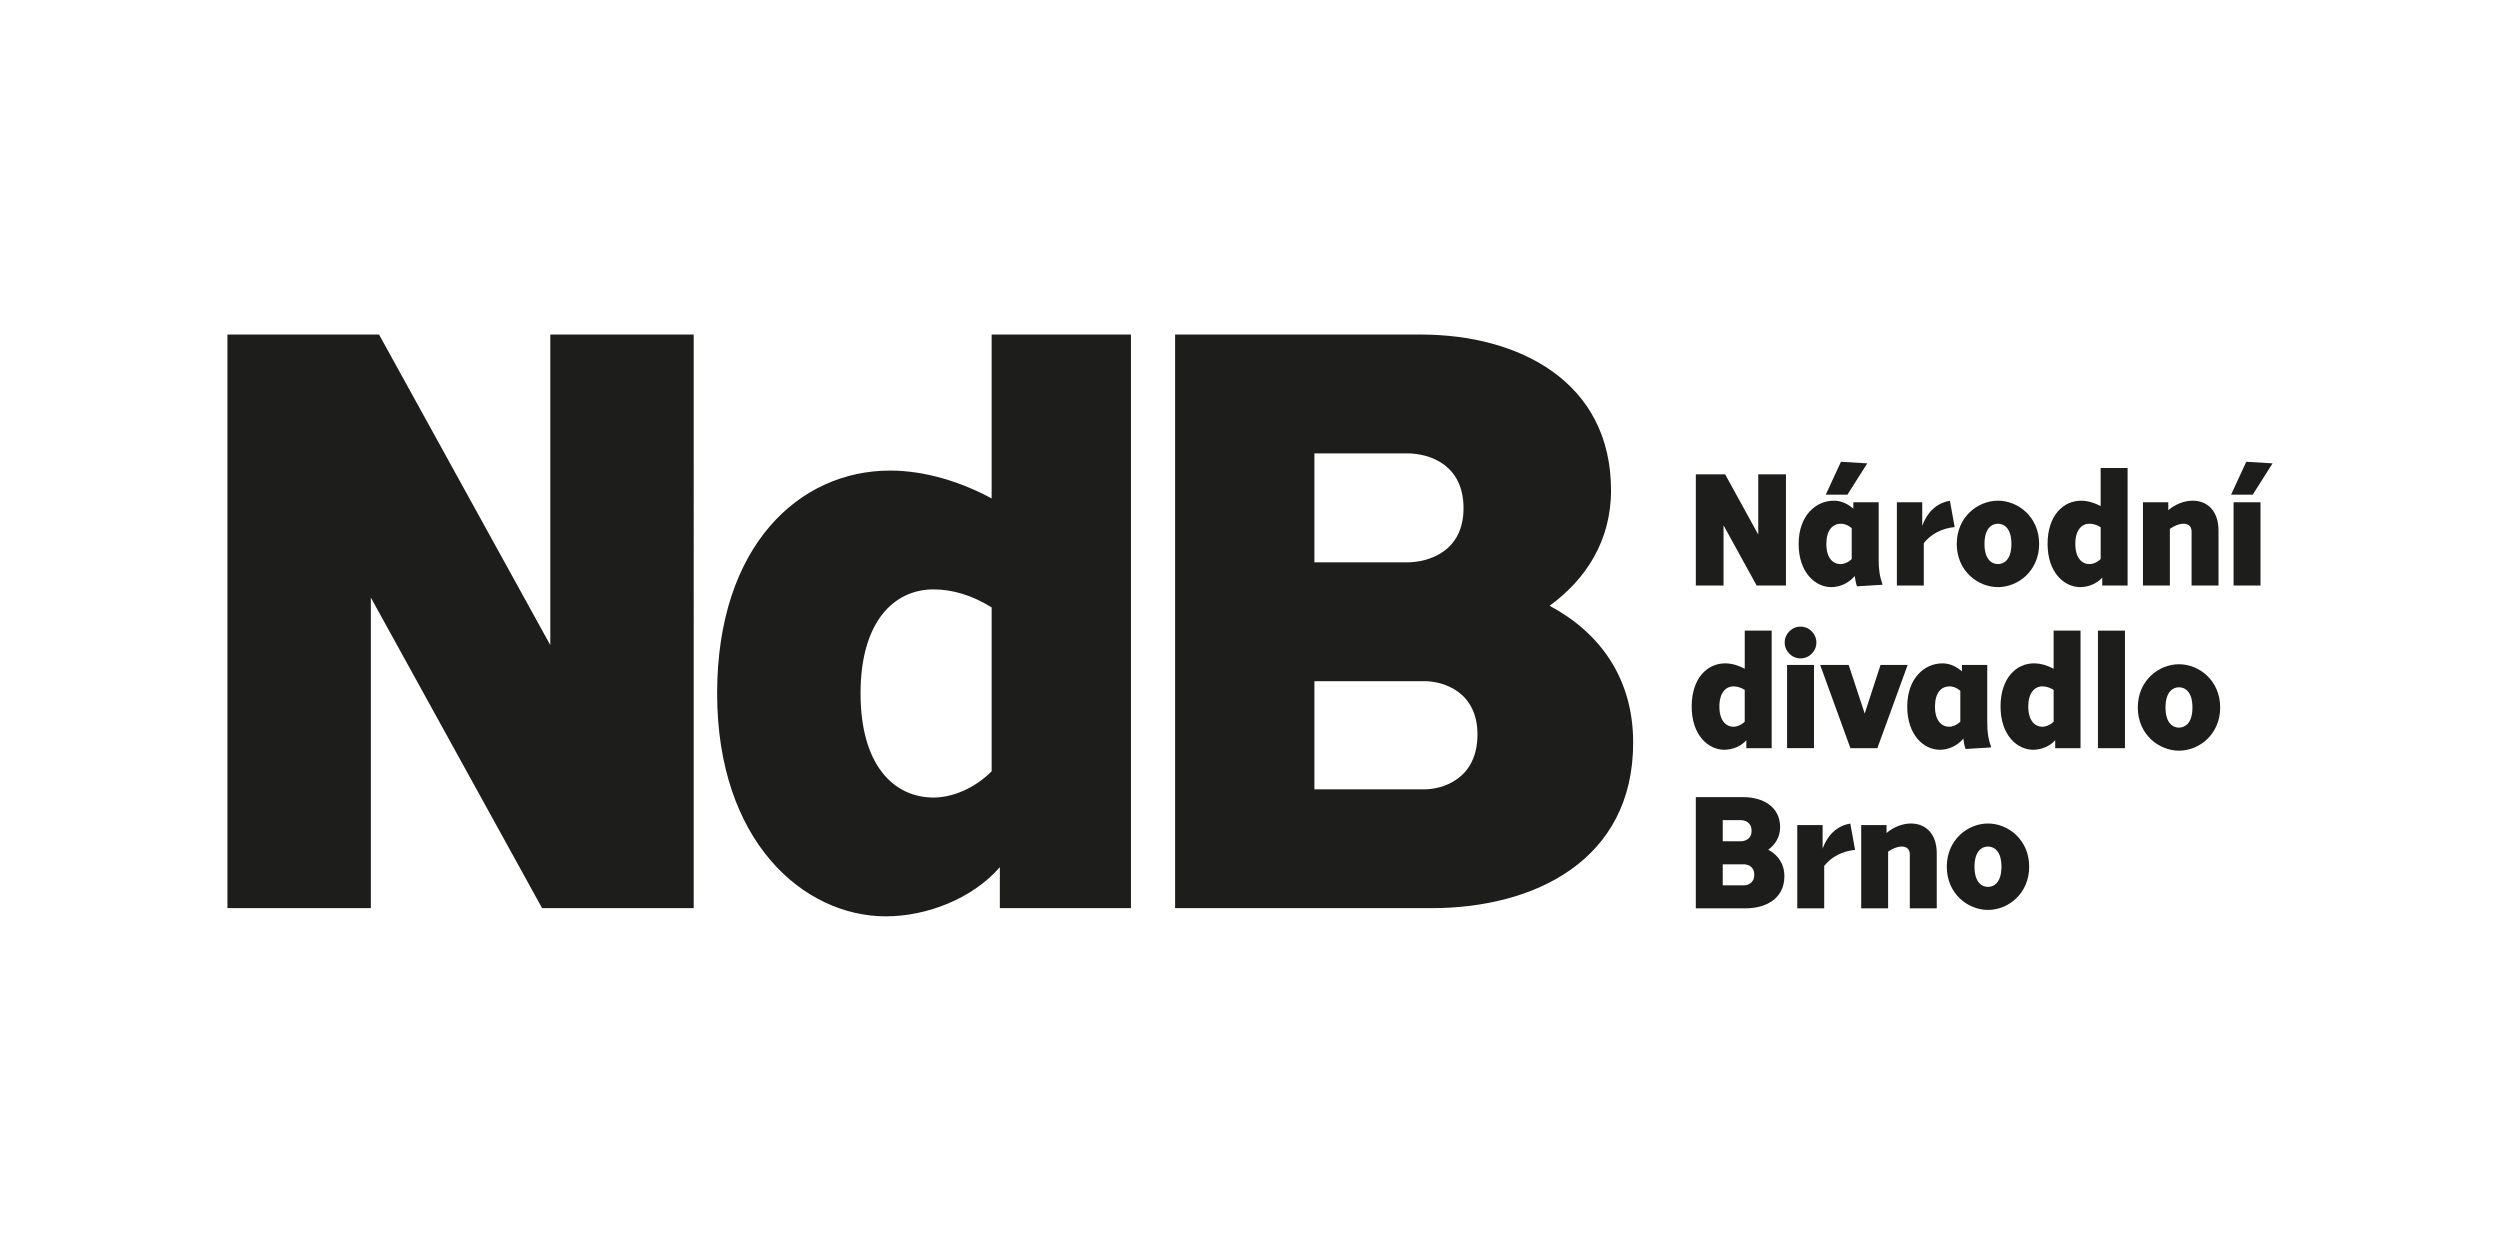 <?xml version="1.0" encoding="UTF-8"?><svg id="a" xmlns="http://www.w3.org/2000/svg" viewBox="0 0 141.7 70.9"><defs><style>.b{fill:#1d1d1b;stroke-width:0px;}</style></defs><path class="b" d="m30.727,51.474h8.592V18.962h-8.128v17.603l-9.707-17.603h-8.593v32.512h8.128v-17.603l9.707,17.603Zm22.182-18.067c1.068,0,2.183.325,3.298,1.022v9.289c-.976.975-2.23,1.486-3.298,1.486-2.229,0-4.133-1.811-4.133-5.899,0-4.087,1.904-5.898,4.133-5.898m-2.462-6.735c-5.156,0-9.8,4.273-9.8,12.633s4.877,12.633,9.568,12.633c2.276,0,4.877-.975,6.456-2.787v2.322h7.431V18.962h-7.896v9.289c-1.719-.929-3.762-1.579-5.759-1.579m33.296,14.956c0,2.508-1.951,3.112-3.019,3.112h-6.224v-6.131h6.224c1.161,0,3.019.65,3.019,3.019m-.79-12.819c0,2.461-1.997,3.065-3.204,3.065h-5.249v-6.177h5.249c1.3,0,3.204.65,3.204,3.112m8.36-1.022c0-6.177-5.248-8.825-10.775-8.825h-13.933v32.512h14.538c5.805,0,11.425-2.694,11.425-9.382,0-3.716-1.951-6.27-4.737-7.757,2.043-1.486,3.483-3.669,3.483-6.549"/><path class="b" d="m122.741,40.099c0-.937.458-1.144.764-1.144.305,0,.763.207.763,1.144,0,.936-.458,1.143-.763,1.143-.306,0-.764-.207-.764-1.143m-1.571,0c0,1.531,1.194,2.449,2.335,2.449,1.14,0,2.335-.918,2.335-2.449s-1.194-2.45-2.335-2.45c-1.141,0-2.335.919-2.335,2.45"/><path class="b" d="m114.963,40.048c0-.793.368-1.144.799-1.144.207,0,.422.063.638.198v1.801c-.189.189-.431.288-.638.288-.431,0-.799-.351-.799-1.143m-1.572,0c0,1.621.943,2.449,1.85,2.449.44,0,.943-.189,1.247-.54v.45h1.437v-6.663h-1.526v2.161c-.332-.18-.728-.306-1.114-.306-.996,0-1.895.828-1.895,2.45"/><path class="b" d="m109.675,40.048c0-.766.341-1.144.826-1.144.162,0,.377.054.61.252v1.747c-.188.189-.431.288-.638.288-.431,0-.799-.351-.799-1.143m-1.572,0c0,1.621.943,2.449,1.85,2.449.44,0,.961-.189,1.329-.63.027.18.063.414.126.586l1.455-.09c-.171-.495-.225-.846-.225-1.441v-3.232h-1.436v.36c-.449-.387-.836-.45-1.114-.45-.996,0-1.985.828-1.985,2.45"/><polygon class="b" points="104.882 42.407 106.409 42.407 108.125 37.688 106.589 37.688 105.691 40.444 104.783 37.688 103.167 37.688 104.882 42.407"/><path class="b" d="m101.156,36.418c0,.495.404.9.898.9.494,0,.898-.405.898-.9,0-.495-.404-.901-.898-.901-.494,0-.898.405-.898.901m.135,5.988h1.526v-4.718h-1.526v4.718Z"/><path class="b" d="m97.455,40.048c0-.793.368-1.144.799-1.144.207,0,.422.063.637.198v1.801c-.188.189-.43.288-.637.288-.431,0-.799-.351-.799-1.143m-1.571,0c0,1.621.943,2.449,1.85,2.449.44,0,.943-.189,1.248-.54v.45h1.437v-6.663h-1.527v2.161c-.331-.18-.727-.306-1.113-.306-.997,0-1.895.828-1.895,2.45"/><path class="b" d="m126.599,33.188h1.526v-4.718h-1.526v4.718Zm-.143-5.151h1.23l1.123-1.774-1.49-.09-.862,1.864Z"/><path class="b" d="m121.462,33.188h1.526v-3.215c.207-.144.512-.288.773-.288.26,0,.458.135.458.441v3.062h1.526v-3.116c0-1.162-.673-1.693-1.464-1.693-.458,0-.979.189-1.382.54v-.45h-1.437v4.718Z"/><path class="b" d="m117.629,30.829c0-.793.368-1.144.799-1.144.207,0,.422.063.638.198v1.801c-.188.189-.43.288-.638.288-.43,0-.799-.351-.799-1.143m-1.572,0c0,1.621.943,2.449,1.85,2.449.44,0,.943-.189,1.248-.54v.45h1.437v-6.663h-1.527v2.161c-.332-.18-.727-.306-1.113-.306-.997,0-1.895.828-1.895,2.45"/><path class="b" d="m112.481,30.829c0-.937.458-1.144.763-1.144.306,0,.763.207.763,1.144,0,.936-.458,1.143-.763,1.143-.305,0-.763-.207-.763-1.143m-1.572,0c0,1.531,1.194,2.449,2.335,2.449,1.141,0,2.335-.918,2.335-2.449,0-1.531-1.194-2.45-2.335-2.45-1.14,0-2.335.919-2.335,2.45"/><path class="b" d="m107.515,33.188h1.526v-2.404c.413-.522,1.031-.838,1.749-.91l-.269-1.489c-.79.126-1.31.697-1.569,1.417v-1.332h-1.437v4.718Z"/><path class="b" d="m103.518,30.829c0-.766.342-1.144.827-1.144.162,0,.377.054.61.252v1.747c-.188.189-.431.288-.638.288-.431,0-.799-.351-.799-1.143m-1.571,0c0,1.621.943,2.449,1.85,2.449.44,0,.961-.189,1.33-.63.026.18.062.414.125.585l1.455-.09c-.171-.495-.224-.846-.224-1.441v-3.232h-1.437v.36c-.449-.387-.836-.45-1.114-.45-.997,0-1.985.828-1.985,2.449m1.536-2.792h1.23l1.123-1.774-1.49-.09-.862,1.864Z"/><polygon class="b" points="96.119 33.188 97.69 33.188 97.69 29.775 99.567 33.188 101.228 33.188 101.228 26.884 99.657 26.884 99.657 30.297 97.78 26.884 96.119 26.884 96.119 33.188"/><path class="b" d="m111.915,49.125c0-.936.458-1.143.763-1.143.306,0,.764.207.764,1.143,0,.937-.458,1.144-.764,1.144-.305,0-.763-.207-.763-1.144m-1.571,0c0,1.531,1.194,2.45,2.335,2.45,1.141,0,2.335-.919,2.335-2.45s-1.194-2.449-2.335-2.449c-1.14,0-2.335.918-2.335,2.449"/><path class="b" d="m105.491,51.485h1.527v-3.215c.206-.144.512-.288.772-.288s.458.135.458.441v3.062h1.527v-3.116c0-1.162-.674-1.693-1.464-1.693-.458,0-.979.189-1.382.54v-.45h-1.437v4.719Z"/><path class="b" d="m97.645,47.684v-1.198h1.015c.252,0,.619.126.619.604,0,.477-.386.594-.619.594h-1.015Zm0,2.495v-1.189h1.203c.225,0,.584.126.584.585,0,.487-.376.604-.584.604h-1.203Zm-1.526,1.306h2.811c1.123,0,2.209-.522,2.209-1.819,0-.721-.377-1.216-.916-1.504.395-.288.674-.712.674-1.27,0-1.198-1.015-1.711-2.084-1.711h-2.694v6.304Z"/><path class="b" d="m101.87,51.485h1.526v-2.405c.413-.522,1.032-.837,1.749-.909l-.269-1.49c-.79.126-1.31.697-1.57,1.418v-1.333h-1.437v4.719Z"/><rect class="b" x="118.912" y="35.744" width="1.531" height="6.663"/></svg>